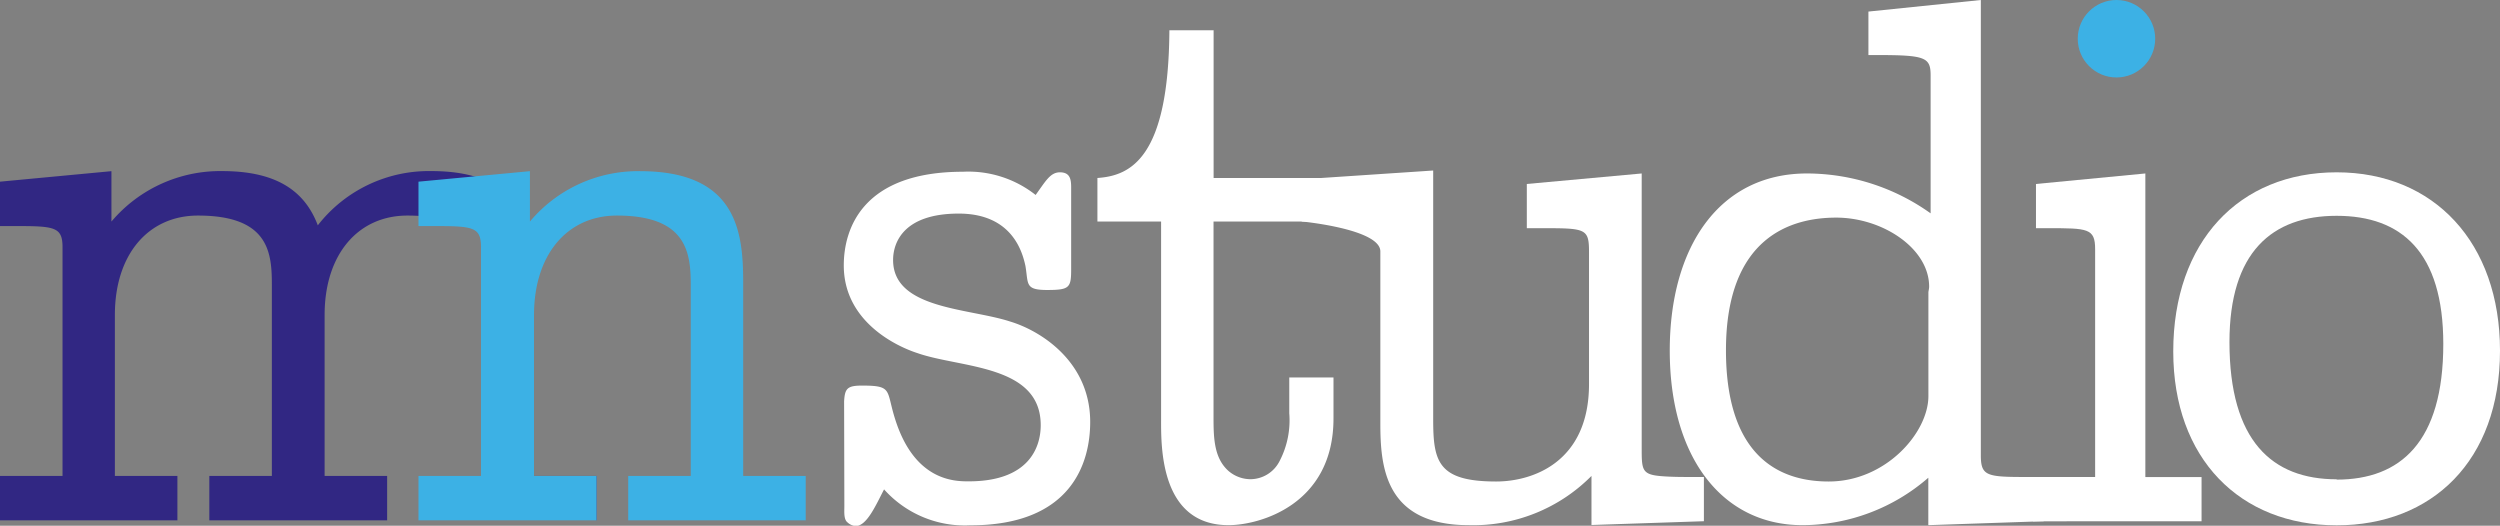 <svg xmlns="http://www.w3.org/2000/svg" viewBox="0 0 304.67 64.07"><rect x="0" y="0" width="304.67" height="64.07" fill="#808080" stroke="none"/><defs><style>.cls-1{fill:#312783;}.cls-2{fill:#3cb1e5;}.cls-3{fill:#fff;}</style></defs><title>Asset 1</title><g id="Layer_2" data-name="Layer 2"><g id="Vrstva_1" data-name="Vrstva 1"><path class="cls-1" d="M0,58H7.62V30.12c0-2.48-1-2.57-5.78-2.57H0V22.14l13.58-1.28V27a17.35,17.35,0,0,1,13.49-6.15c6.33,0,10,2.2,11.66,6.61a17.15,17.15,0,0,1,13.86-6.61c11.75,0,12.48,7.62,12.48,13.49V58h7.62v5.41L60.17,58.61s1.6-27.88.42-29.48-6.66-2.86-10.93-2.86c-6.06,0-10.1,4.77-10.1,12.11V58h7.62v5.41H25.51V58h7.62V34.62c0-3.94-.46-8.35-9-8.35C18.08,26.27,14,31,14,38.38V58h7.62v5.41H0Z"/><path class="cls-2" d="M51,58h7.62V30.12c0-2.48-1-2.57-5.78-2.57H51V22.14l13.58-1.28V27A17.17,17.17,0,0,1,78,20.86c11.75,0,12.57,7.34,12.57,13.49V58h7.62v5.41H76.56V58h7.62V34.62c0-4-.64-8.35-9-8.35-6.06,0-10.1,4.77-10.1,12.11V58h7.62v5.41H51Z"/><path class="cls-3" d="M102.87,48.91c.09-1.55.37-1.92,2.19-1.92,3.74,0,2.92.55,4,4,2.38,7.67,7.31,7.67,9,7.67,7.31,0,8.77-4.11,8.77-6.85,0-7.4-9.77-6.94-15-8.77-2.56-.82-9-3.84-9-10.69,0-4.57,2.37-11.42,14.52-11.42a13.22,13.22,0,0,1,8.86,2.83C127.44,22.06,128,21,129.17,21c1.46,0,1.37,1.19,1.37,2.28v9.5c0,2.28-.18,2.56-2.92,2.56s-2.28-.73-2.65-2.92c-.37-1.73-1.64-6.39-8.13-6.39-6.67,0-8,3.47-8,5.66,0,6,9.23,5.85,14.25,7.49,3.65,1.09,9.77,4.84,9.77,12.24,0,5-2.28,12.6-14.61,12.6a13.2,13.2,0,0,1-10.51-4.38c-1,1.92-2.1,4.47-3.47,4.47a1.65,1.65,0,0,1-1-.46c-.46-.37-.37-1.28-.37-2Z"/><path class="cls-3" d="M133.74,21.69c4-.27,8.68-2.37,8.77-18h5.39v18H161V27H147.89V50.92c0,2.56.09,4.93,1.83,6.48a4.15,4.15,0,0,0,2.65,1,4,4,0,0,0,3.56-2.19,10.74,10.74,0,0,0,1.19-5.85V46h5.39v5c0,10.5-9,13-12.79,13-8.31,0-8.22-9.5-8.22-12.79V27h-7.76Z"/><path class="cls-3" d="M161,21.69l13.66-.91,0,30.32c0,5.12.55,7.58,7.67,7.58,4.48,0,11.32-2.37,11.32-11.87V30.73c0-2.83-.36-2.92-5.48-2.92h-2.1V22.42l14-1.28V54.57c0,2.74,0,3.29,2.56,3.47,1.19.09,2.47.09,3.65.09h1.37v5.39l-13.7.46V58A20.27,20.27,0,0,1,179,64c-10.23,0-10.78-7.12-10.78-12.42V30.64c0-2.74-9.6-3.65-9.6-3.65Z"/><path class="cls-3" d="M220.21,21.14A26,26,0,0,1,235.28,26V9.18c0-2.19-.64-2.47-6.49-2.47H227.7V1.41L241.4,0V55.48c0,2.56.73,2.65,5.66,2.65h2v5.39L235,64V58.22A23.47,23.47,0,0,1,219.66,64c-9.68,0-16.17-8.13-16.17-21.28C203.49,30.09,209.52,21.14,220.21,21.14Zm2.65,37.54c6.94,0,12.15-5.94,12.15-10.41V35.66c0-.18.09-.46.09-.73,0-4.66-5.67-8.41-11.33-8.41-5.39,0-13.43,2.28-13.43,16.17S217.83,58.68,222.86,58.68Z"/><path class="cls-3" d="M247.75,58.13h7.58V30.37c0-2.56-.91-2.56-5.75-2.56h-1.46V22.42l13.33-1.28v37h6.85v5.39H247.75Z"/><path class="cls-3" d="M284.76,21c11.88,0,19.91,8.59,19.91,21.74,0,13.43-8.31,21.28-19.91,21.28-11.78,0-19.91-8.13-19.91-21.19C264.85,29.45,272.88,21,284.76,21Zm0,37.45c7.77,0,13-4.57,13-16.53,0-11.23-5.12-15.62-13-15.62S271.7,30.73,271.7,41.69C271.7,53.75,276.91,58.41,284.76,58.41Z"/><circle class="cls-2" cx="257.93" cy="4.72" r="4.72"/></g></g></svg>
